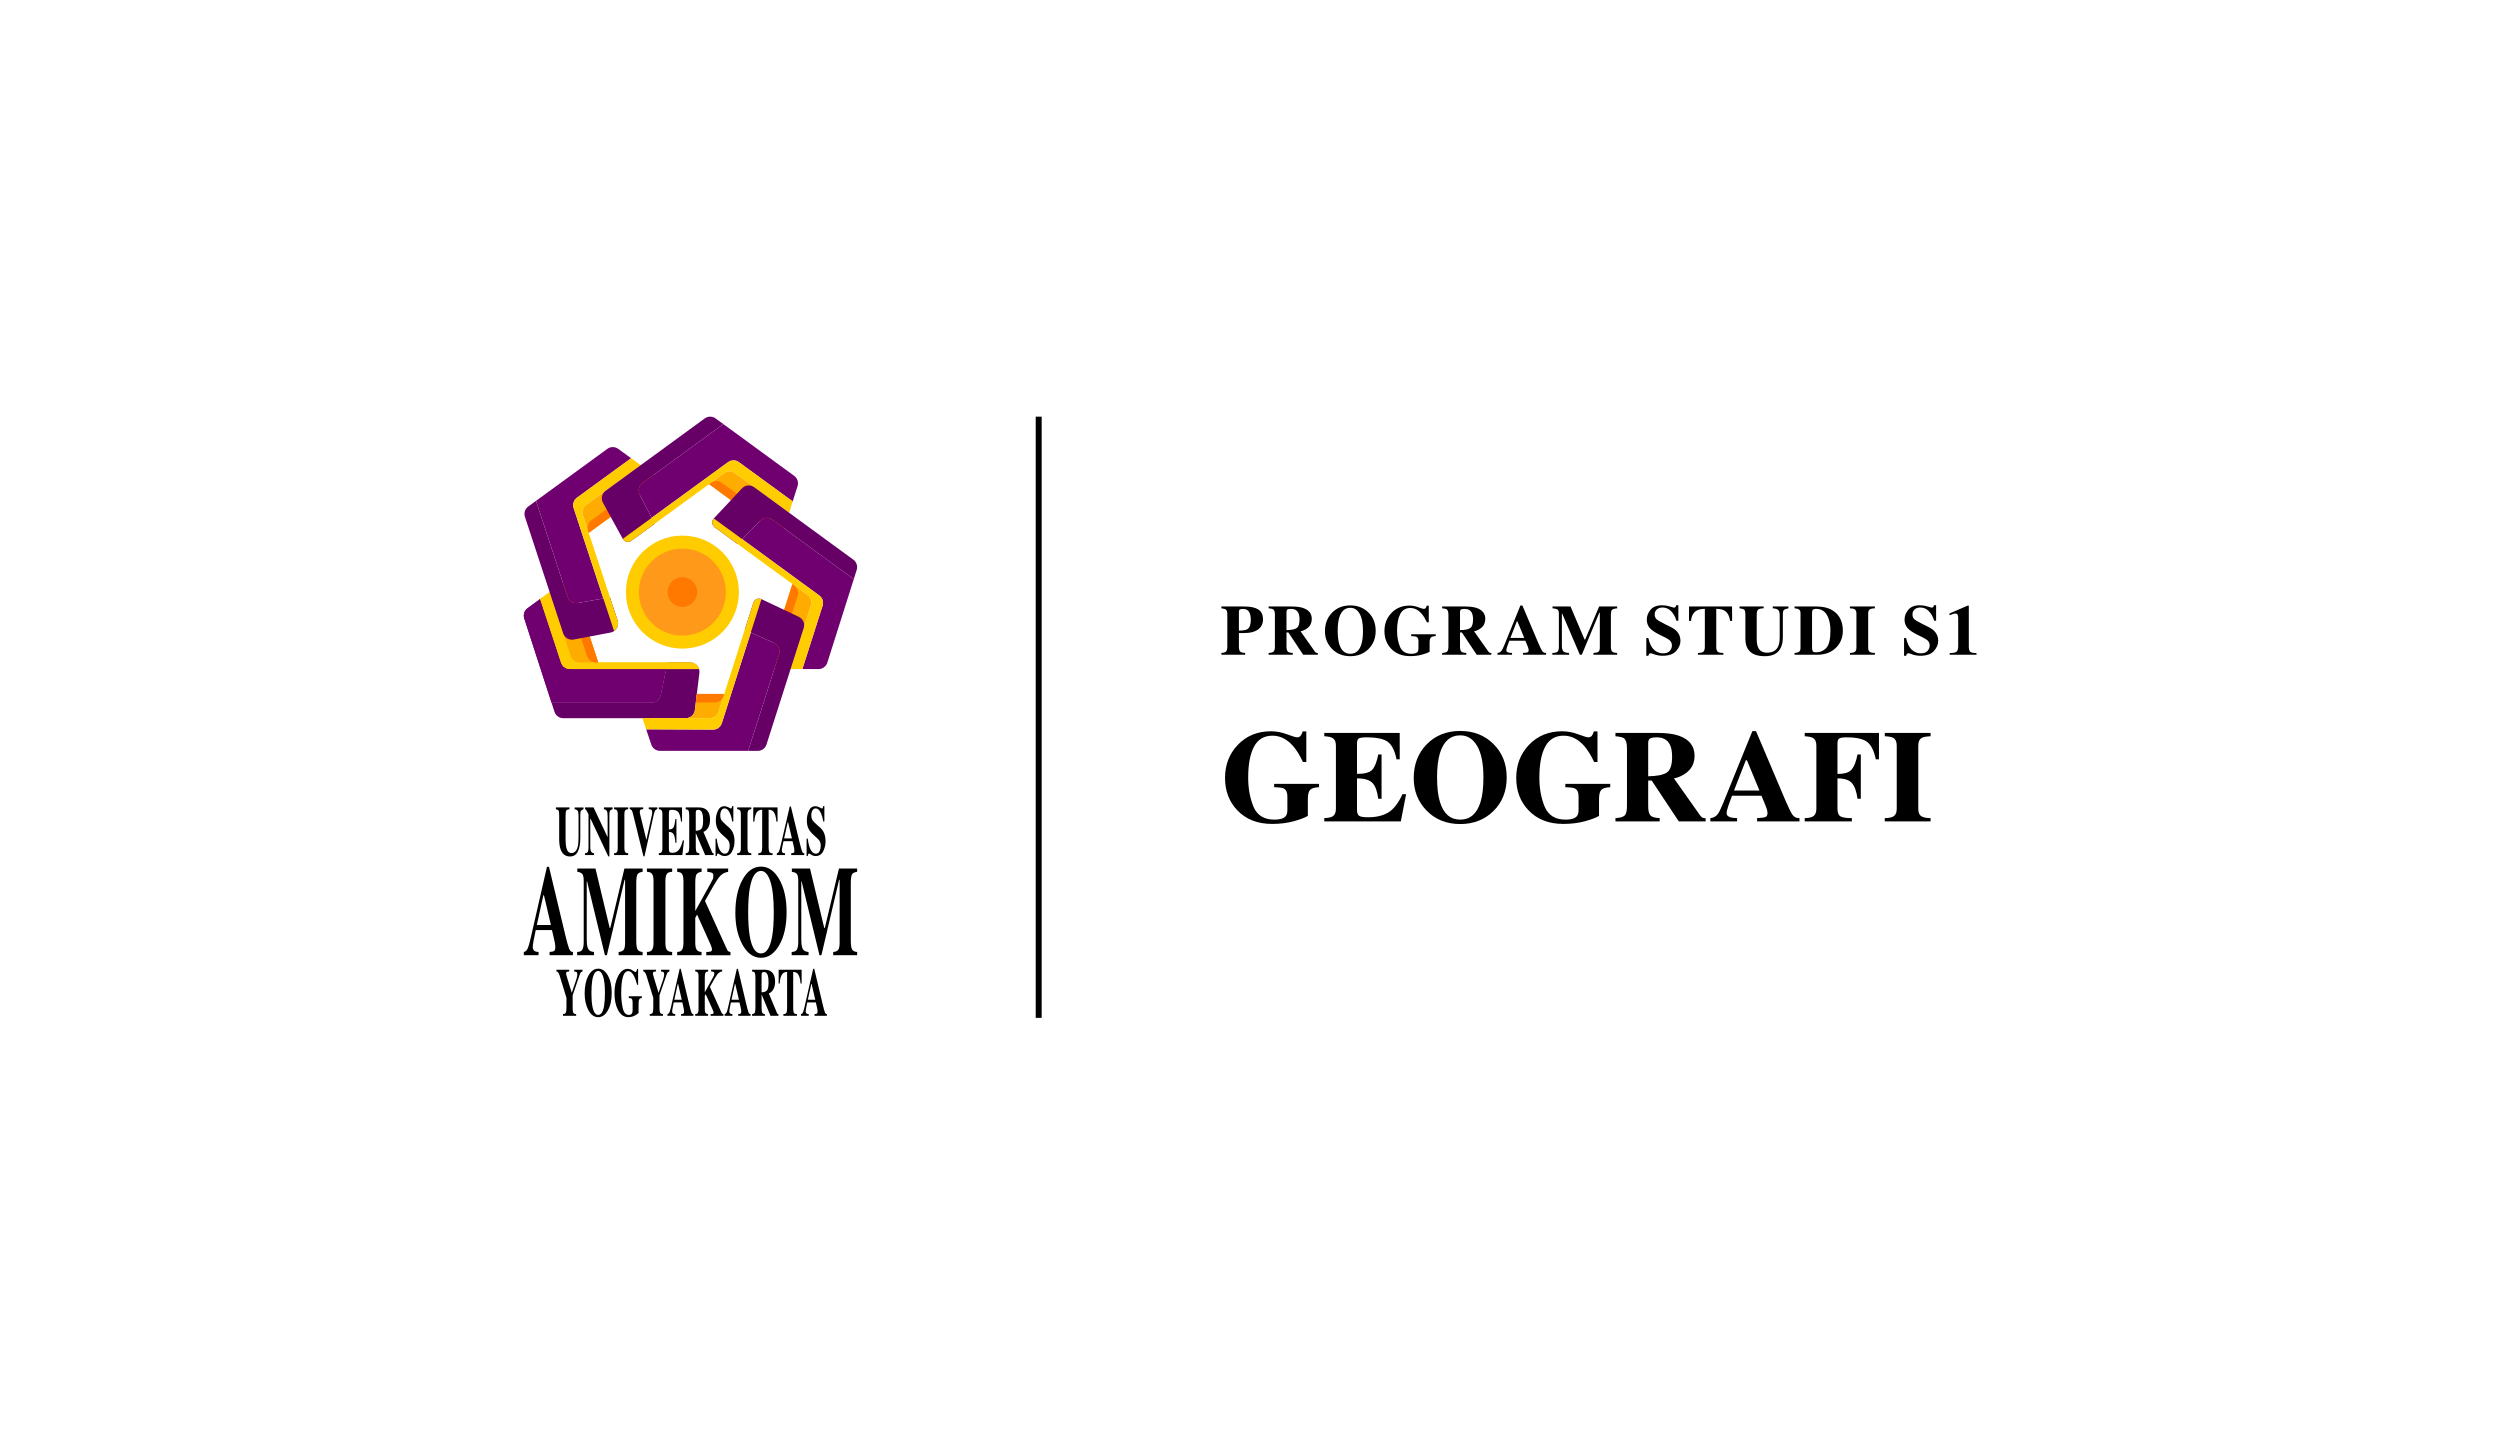 <svg width="420" height="240" viewBox="0 0 420 240" fill="none" xmlns="http://www.w3.org/2000/svg">
<g clip-path="url(#clip0_22_2549)">
<path d="M117.5 113.024L116.74 119.298C116.694 119.673 116.513 120.019 116.23 120.269C115.947 120.52 115.583 120.658 115.205 120.658H94.627C94.301 120.658 93.982 120.555 93.718 120.362C93.454 120.17 93.257 119.899 93.157 119.588L92.652 118.031H109.472C109.827 118.031 110.171 117.909 110.447 117.685C110.723 117.461 110.913 117.15 110.985 116.802L111.907 112.402L112.139 111.291H115.966C116.184 111.291 116.401 111.338 116.6 111.427C116.799 111.517 116.978 111.648 117.123 111.812C117.268 111.976 117.376 112.168 117.441 112.377C117.506 112.586 117.526 112.806 117.5 113.023V113.024Z" fill="#660066"/>
<path d="M111.906 112.402L110.984 116.802C110.912 117.15 110.722 117.461 110.446 117.685C110.17 117.909 109.826 118.031 109.471 118.031H92.652L88.075 103.902C87.975 103.592 87.975 103.258 88.076 102.949C88.176 102.639 88.372 102.369 88.635 102.177L90.74 100.642L94.255 111.34C94.357 111.649 94.553 111.918 94.817 112.109C95.081 112.3 95.398 112.403 95.724 112.403L111.906 112.402Z" fill="#700070"/>
<path d="M117.449 112.402H95.724C95.398 112.402 95.081 112.299 94.817 112.109C94.553 111.918 94.357 111.648 94.255 111.339L90.74 100.642L92.342 99.474L95.875 110.228C95.977 110.537 96.174 110.806 96.437 110.997C96.701 111.188 97.019 111.291 97.344 111.29H115.965C116.3 111.29 116.625 111.399 116.892 111.599C117.16 111.8 117.355 112.081 117.449 112.402Z" fill="#FFCC00"/>
<path d="M100.495 111.291H97.343C97.017 111.291 96.7 111.189 96.436 110.998C96.172 110.807 95.976 110.538 95.874 110.228L92.342 99.474L94.071 98.213C94.268 98.069 94.496 97.973 94.737 97.934C94.978 97.895 95.225 97.914 95.457 97.989C95.689 98.064 95.9 98.192 96.073 98.365C96.246 98.537 96.375 98.748 96.451 98.98L100.495 111.291Z" fill="#FFAC00"/>
<path d="M100.495 111.291H100.089C99.763 111.291 99.446 111.189 99.182 110.998C98.919 110.807 98.722 110.538 98.62 110.229L94.592 97.965C94.973 97.866 95.377 97.915 95.722 98.104C96.068 98.293 96.328 98.606 96.451 98.98L100.495 111.291Z" fill="#FF7900"/>
<path d="M90.739 100.642L90.738 100.639" stroke="black" stroke-miterlimit="10"/>
<path d="M111.906 112.402L110.984 116.802C110.912 117.15 110.722 117.461 110.446 117.685C110.17 117.909 109.826 118.031 109.471 118.031H92.652L88.075 103.902C87.975 103.592 87.975 103.258 88.076 102.949C88.176 102.639 88.372 102.369 88.635 102.177L90.74 100.642L94.255 111.34C94.357 111.649 94.553 111.918 94.817 112.109C95.081 112.3 95.398 112.403 95.724 112.403L111.906 112.402Z" fill="#700070"/>
<path d="M117.449 112.402H95.724C95.398 112.402 95.081 112.299 94.817 112.109C94.553 111.918 94.357 111.648 94.255 111.339L90.74 100.642L92.342 99.474L95.875 110.228C95.977 110.537 96.174 110.806 96.437 110.997C96.701 111.188 97.019 111.291 97.344 111.29H115.965C116.3 111.29 116.625 111.399 116.892 111.599C117.16 111.8 117.355 112.081 117.449 112.402Z" fill="#FFCC00"/>
<path d="M100.495 111.291H97.343C97.017 111.291 96.7 111.189 96.436 110.998C96.172 110.807 95.976 110.538 95.874 110.228L92.342 99.474L94.071 98.213C94.268 98.069 94.496 97.973 94.737 97.934C94.978 97.895 95.225 97.914 95.457 97.989C95.689 98.064 95.9 98.192 96.073 98.365C96.246 98.537 96.375 98.748 96.451 98.98L100.495 111.291Z" fill="#FFAC00"/>
<path d="M100.495 111.291H100.089C99.763 111.291 99.446 111.189 99.182 110.998C98.919 110.807 98.722 110.538 98.62 110.229L94.592 97.965C94.973 97.866 95.377 97.915 95.722 98.104C96.068 98.293 96.328 98.606 96.451 98.98L100.495 111.291Z" fill="#FF7900"/>
<path d="M90.739 100.642L90.738 100.639" stroke="black" stroke-miterlimit="10"/>
<path d="M103.165 106.029C102.99 106.147 102.793 106.228 102.586 106.267L96.377 107.446C96.008 107.517 95.626 107.45 95.302 107.259C94.979 107.069 94.736 106.767 94.619 106.41L88.188 86.827C88.085 86.516 88.085 86.181 88.185 85.87C88.285 85.559 88.481 85.288 88.746 85.095L90.05 84.143L95.346 100.262C95.462 100.616 95.702 100.916 96.022 101.107C96.341 101.298 96.719 101.367 97.085 101.302L101.362 100.541L102.473 100.343L103.764 104.265C103.87 104.584 103.869 104.929 103.76 105.247C103.652 105.566 103.443 105.84 103.165 106.029Z" fill="#660066"/>
<path d="M96.37 85.345L101.362 100.541L97.085 101.302C96.719 101.367 96.341 101.298 96.022 101.107C95.702 100.916 95.462 100.616 95.346 100.262L90.051 84.143L102.036 75.406C102.301 75.213 102.619 75.11 102.946 75.11C103.272 75.11 103.591 75.213 103.855 75.406L106.029 76.983L96.928 83.614C96.664 83.806 96.468 84.077 96.367 84.388C96.267 84.7 96.268 85.034 96.37 85.345Z" fill="#700070"/>
<path d="M103.766 104.265C103.871 104.584 103.87 104.929 103.761 105.248C103.653 105.566 103.443 105.84 103.165 106.029L101.362 100.541L96.37 85.345C96.268 85.034 96.267 84.7 96.368 84.388C96.468 84.077 96.664 83.806 96.928 83.614L106.028 76.98L107.631 78.143L98.49 84.807C98.226 84.999 98.03 85.271 97.929 85.582C97.829 85.893 97.83 86.228 97.932 86.538L98.435 88.075L98.91 89.522L102.473 100.344L103.766 104.265Z" fill="#FFCC00"/>
<path d="M109.373 81.895L98.912 89.522L98.788 89.143L97.933 86.538C97.831 86.228 97.83 85.893 97.93 85.582C98.03 85.271 98.227 84.999 98.491 84.807L107.632 78.143L109.364 79.399C109.56 79.542 109.721 79.729 109.832 79.945C109.943 80.162 110.001 80.401 110.002 80.645C110.003 80.888 109.946 81.128 109.837 81.345C109.728 81.562 109.569 81.751 109.373 81.895V81.895Z" fill="#FFAC00"/>
<path d="M109.373 81.895L98.912 89.522L98.788 89.143C98.686 88.833 98.685 88.498 98.785 88.187C98.886 87.876 99.082 87.604 99.346 87.412L109.761 79.82C109.971 80.15 110.048 80.549 109.976 80.934C109.904 81.319 109.689 81.663 109.373 81.895Z" fill="#FF7900"/>
<path d="M133.991 81.667L133.17 84.238L124.135 77.644C123.871 77.451 123.552 77.348 123.224 77.348C122.897 77.348 122.578 77.451 122.314 77.644L121.626 78.145L119.409 79.76L109.485 86.989L107.473 83.113C107.302 82.785 107.255 82.406 107.34 82.047C107.425 81.687 107.635 81.369 107.934 81.151L121.519 71.247L133.43 79.948C133.692 80.14 133.888 80.409 133.988 80.717C134.089 81.026 134.09 81.358 133.991 81.667Z" fill="#700070"/>
<path d="M109.484 86.989L110.001 87.984L106.069 90.851C105.955 90.933 105.826 90.99 105.689 91.018C105.552 91.046 105.411 91.045 105.274 91.015C105.138 90.984 105.009 90.925 104.898 90.841C104.786 90.757 104.693 90.65 104.626 90.527L101.292 84.45C101.112 84.12 101.057 83.737 101.139 83.37C101.22 83.003 101.432 82.679 101.736 82.457L118.394 70.297C118.659 70.104 118.978 70 119.306 70C119.633 70 119.953 70.104 120.217 70.297L121.518 71.248L107.934 81.152C107.635 81.37 107.424 81.687 107.339 82.047C107.255 82.407 107.302 82.785 107.472 83.113L109.484 86.989Z" fill="#660066"/>
<path d="M133.169 84.238L132.58 86.148L123.471 79.495C123.206 79.302 122.887 79.198 122.56 79.198C122.232 79.198 121.913 79.302 121.648 79.495L120.344 80.444L119.114 81.341L110.001 87.984L106.069 90.851C105.955 90.933 105.826 90.99 105.689 91.018C105.552 91.047 105.411 91.045 105.274 91.015C105.138 90.984 105.009 90.925 104.898 90.841C104.786 90.757 104.693 90.65 104.626 90.527L109.484 86.989L122.311 77.644C122.576 77.451 122.895 77.347 123.222 77.347C123.549 77.347 123.868 77.451 124.133 77.644L133.169 84.238Z" fill="#FFCC00"/>
<path d="M132.581 86.148L131.934 88.18C131.86 88.413 131.731 88.626 131.559 88.8C131.386 88.974 131.175 89.104 130.942 89.18C130.709 89.256 130.461 89.276 130.219 89.237C129.977 89.199 129.748 89.104 129.55 88.959L119.117 81.34L119.436 81.108L121.649 79.494C121.914 79.301 122.233 79.197 122.561 79.197C122.888 79.197 123.208 79.301 123.472 79.494L132.581 86.148Z" fill="#FFAC00"/>
<path d="M131.651 88.697C131.399 89 131.042 89.195 130.651 89.244C130.261 89.292 129.867 89.19 129.549 88.957L119.117 81.34L119.436 81.108C119.7 80.915 120.019 80.811 120.347 80.811C120.675 80.811 120.994 80.915 121.258 81.108L131.651 88.697Z" fill="#FF7900"/>
<path d="M126.694 81.849C126.389 81.626 126.013 81.523 125.637 81.559C125.261 81.594 124.911 81.766 124.654 82.042L119.919 87.1C119.823 87.202 119.749 87.324 119.704 87.457C119.658 87.59 119.642 87.732 119.655 87.872C119.668 88.012 119.711 88.147 119.78 88.27C119.85 88.392 119.944 88.498 120.058 88.581L123.891 91.383C123.892 91.384 123.894 91.385 123.895 91.385C123.897 91.385 123.898 91.384 123.899 91.383L124.68 90.581L127.705 87.469C127.964 87.201 128.312 87.036 128.683 87.005C129.055 86.973 129.425 87.076 129.726 87.296L143.424 97.302C143.425 97.303 143.426 97.303 143.427 97.303C143.428 97.303 143.429 97.303 143.43 97.303C143.431 97.302 143.432 97.302 143.433 97.301C143.433 97.3 143.434 97.3 143.434 97.299L143.927 95.743C144.025 95.434 144.023 95.103 143.922 94.795C143.821 94.487 143.626 94.219 143.365 94.028L126.694 81.849Z" fill="#660066"/>
<path d="M143.432 97.305L138.994 111.321C138.895 111.634 138.699 111.908 138.434 112.102C138.169 112.296 137.849 112.4 137.521 112.401H134.799L138.197 101.761C138.296 101.452 138.295 101.119 138.194 100.811C138.094 100.502 137.899 100.233 137.636 100.042L124.682 90.577L127.706 87.465C127.966 87.199 128.314 87.034 128.685 87.003C129.056 86.972 129.426 87.076 129.727 87.296L143.432 97.305Z" fill="#700070"/>
<path d="M138.198 101.761L134.799 112.401H132.821L136.237 101.705C136.336 101.396 136.335 101.064 136.234 100.755C136.134 100.447 135.938 100.178 135.676 99.986L134.356 99.02L133.122 98.119L120.06 88.579C119.946 88.496 119.852 88.39 119.782 88.268C119.713 88.146 119.67 88.01 119.657 87.87C119.644 87.73 119.66 87.589 119.706 87.456C119.751 87.323 119.825 87.201 119.921 87.098L137.636 100.042C137.899 100.233 138.094 100.502 138.195 100.811C138.295 101.119 138.297 101.452 138.198 101.761Z" fill="#FFCC00"/>
<path d="M136.236 101.705L132.82 112.401H130.676C130.433 112.401 130.194 112.345 129.977 112.235C129.76 112.126 129.572 111.966 129.428 111.77C129.284 111.574 129.189 111.347 129.149 111.108C129.11 110.868 129.128 110.622 129.201 110.39L133.121 98.119L133.455 98.36L133.466 98.369L135.675 99.982C135.938 100.174 136.134 100.444 136.235 100.753C136.336 101.062 136.336 101.396 136.236 101.705Z" fill="#FFAC00"/>
<path d="M134.017 100.084L130.116 112.296C129.75 112.154 129.452 111.878 129.283 111.524C129.113 111.17 129.084 110.765 129.203 110.39L133.122 98.119L133.456 98.36L133.468 98.369C133.727 98.562 133.919 98.831 134.018 99.138C134.116 99.446 134.116 99.777 134.017 100.084Z" fill="#FF7900"/>
<path d="M130.877 109.911L125.69 126.148H110.884C110.561 126.148 110.245 126.046 109.982 125.857C109.719 125.669 109.522 125.402 109.419 125.095L108.555 122.524L119.787 122.573C120.116 122.574 120.436 122.471 120.702 122.277C120.968 122.084 121.166 121.811 121.266 121.497L126.138 106.247L130.047 108.035C130.39 108.192 130.665 108.47 130.818 108.815C130.971 109.161 130.992 109.551 130.877 109.911Z" fill="#700070"/>
<path d="M127.925 100.655C127.799 100.595 127.662 100.563 127.522 100.56C127.382 100.558 127.244 100.586 127.116 100.641C126.988 100.697 126.873 100.779 126.779 100.882C126.686 100.986 126.615 101.108 126.572 101.241L125.123 105.783L126.141 106.248L130.049 108.036C130.393 108.193 130.667 108.471 130.82 108.816C130.973 109.162 130.994 109.552 130.879 109.912L125.69 126.148H127.3C127.627 126.148 127.947 126.044 128.212 125.85C128.477 125.657 128.673 125.384 128.773 125.072L135.023 105.505C135.136 105.149 135.117 104.763 134.968 104.42C134.819 104.076 134.551 103.799 134.213 103.638L127.925 100.655Z" fill="#660066"/>
<path d="M127.925 100.654L121.266 121.498C121.166 121.811 120.969 122.085 120.703 122.278C120.436 122.471 120.116 122.575 119.787 122.573L108.555 122.525L107.918 120.631L116.576 120.641H119.245C119.573 120.641 119.892 120.537 120.157 120.343C120.422 120.15 120.618 119.877 120.718 119.565L121.67 116.586L126.57 101.241C126.613 101.108 126.684 100.986 126.777 100.882C126.871 100.779 126.986 100.696 127.114 100.641C127.242 100.585 127.38 100.558 127.52 100.56C127.66 100.563 127.797 100.595 127.923 100.654H127.925Z" fill="#FFCC00"/>
<path d="M117.068 116.584L116.739 119.298C116.698 119.633 116.549 119.946 116.314 120.188C116.079 120.43 115.771 120.589 115.438 120.64H119.246C119.573 120.64 119.893 120.536 120.157 120.343C120.422 120.149 120.618 119.877 120.718 119.565L121.67 116.585L117.068 116.584Z" fill="#FFAC00"/>
<path d="M121.67 116.585L121.556 116.942C121.456 117.255 121.26 117.527 120.995 117.72C120.73 117.914 120.411 118.018 120.083 118.018H116.895L117.068 116.584L121.67 116.585Z" fill="#FF7900"/>
<path d="M114.641 108.966C119.883 108.966 124.133 104.716 124.133 99.474C124.133 94.231 119.883 89.982 114.641 89.982C109.398 89.982 105.148 94.231 105.148 99.474C105.148 104.716 109.398 108.966 114.641 108.966Z" fill="#FFCC00"/>
<path d="M114.641 106.783C118.678 106.783 121.95 103.511 121.95 99.474C121.95 95.437 118.678 92.165 114.641 92.165C110.604 92.165 107.332 95.437 107.332 99.474C107.332 103.511 110.604 106.783 114.641 106.783Z" fill="#FF9919"/>
<path d="M114.641 101.971C116.02 101.971 117.138 100.853 117.138 99.474C117.138 98.095 116.02 96.977 114.641 96.977C113.262 96.977 112.145 98.095 112.145 99.474C112.145 100.853 113.262 101.971 114.641 101.971Z" fill="#FF7900"/>
<path d="M95.674 135.646V135.948C95.412 135.964 95.237 136.035 95.149 136.161C95.062 136.288 95.017 136.578 95.017 137.031V140.999C95.017 141.602 95.058 142.067 95.139 142.395C95.287 143.006 95.57 143.311 95.988 143.31C96.508 143.31 96.859 142.972 97.042 142.296C97.144 141.925 97.194 141.406 97.194 140.739V137.115C97.194 136.691 97.15 136.399 97.061 136.24C96.971 136.08 96.797 135.983 96.537 135.95V135.649H98.024V135.948C97.808 136.022 97.665 136.111 97.596 136.217C97.527 136.323 97.492 136.567 97.492 136.949V140.736C97.492 141.742 97.353 142.519 97.076 143.066C96.798 143.614 96.362 143.888 95.767 143.888C94.989 143.888 94.458 143.481 94.173 142.667C94.019 142.233 93.943 141.675 93.943 140.992V137.028C93.943 136.583 93.909 136.303 93.842 136.188C93.775 136.073 93.624 135.995 93.388 135.947V135.646L95.674 135.646Z" fill="black"/>
<path d="M98.274 143.347C98.526 143.336 98.688 143.252 98.76 143.096C98.833 142.94 98.869 142.71 98.869 142.405V136.797C98.662 136.392 98.535 136.154 98.486 136.083C98.44 136.013 98.369 135.964 98.288 135.946V135.646H99.722L102.048 140.593H102.081V137.114C102.081 136.713 102.039 136.427 101.956 136.256C101.873 136.085 101.706 135.982 101.456 135.948V135.648H102.91V135.948C102.699 136.009 102.557 136.092 102.486 136.196C102.414 136.299 102.379 136.531 102.378 136.891V143.87H102.19L99.213 137.541H99.165V142.181C99.165 142.544 99.193 142.802 99.251 142.954C99.341 143.198 99.526 143.33 99.806 143.349V143.649H98.274V143.347Z" fill="black"/>
<path d="M103.161 143.347C103.354 143.34 103.492 143.299 103.574 143.226C103.711 143.103 103.779 142.866 103.779 142.515V136.779C103.779 136.431 103.715 136.197 103.586 136.079C103.506 136.006 103.365 135.962 103.163 135.946V135.646H105.53V135.948C105.318 135.964 105.173 136.006 105.095 136.075C104.963 136.194 104.897 136.429 104.897 136.781V142.517C104.897 142.848 104.95 143.07 105.056 143.182C105.161 143.293 105.32 143.349 105.531 143.349V143.65H103.164L103.161 143.347Z" fill="black"/>
<path d="M108.064 135.646V135.936C107.822 135.959 107.665 135.995 107.594 136.043C107.522 136.091 107.486 136.212 107.486 136.405C107.486 136.462 107.489 136.519 107.495 136.576C107.501 136.633 107.511 136.691 107.526 136.747L108.599 141.127H108.588L109.475 137.117C109.495 137.029 109.513 136.938 109.528 136.845C109.551 136.725 109.565 136.603 109.568 136.48C109.568 136.255 109.53 136.115 109.454 136.06C109.378 136.005 109.223 135.964 108.989 135.936V135.646H110.43V135.936C110.353 135.947 110.28 135.976 110.216 136.02C110.152 136.063 110.098 136.12 110.059 136.187C109.976 136.323 109.896 136.563 109.817 136.907L108.274 143.868H108.098L106.356 136.774C106.286 136.488 106.214 136.283 106.14 136.158C106.104 136.096 106.054 136.044 105.994 136.005C105.934 135.967 105.866 135.943 105.795 135.936V135.646H108.064Z" fill="black"/>
<path d="M110.682 143.648V143.347C110.875 143.336 111.013 143.29 111.095 143.209C111.22 143.085 111.283 142.854 111.283 142.515V136.779C111.283 136.435 111.219 136.203 111.09 136.084C111.015 136.011 110.879 135.965 110.684 135.946V135.646H114.582V138.034H114.417C114.331 137.271 114.185 136.748 113.98 136.467C113.774 136.186 113.398 136.045 112.852 136.045C112.645 136.045 112.514 136.082 112.458 136.157C112.402 136.232 112.373 136.382 112.373 136.606V139.346C112.76 139.354 113.021 139.232 113.156 138.979C113.292 138.727 113.397 138.265 113.47 137.594H113.642V141.596H113.47C113.422 140.921 113.323 140.446 113.175 140.17C113.026 139.895 112.759 139.757 112.373 139.757V142.625C112.373 142.876 112.41 143.046 112.484 143.136C112.558 143.227 112.709 143.272 112.938 143.273C113.37 143.273 113.722 143.126 113.995 142.833C114.269 142.54 114.511 141.99 114.723 141.185H114.911L114.636 143.649L110.682 143.648Z" fill="black"/>
<path d="M115.195 143.347C115.424 143.328 115.581 143.253 115.664 143.122C115.748 142.991 115.79 142.706 115.79 142.266V137.028C115.79 136.571 115.74 136.274 115.641 136.136C115.575 136.044 115.427 135.981 115.195 135.946V135.646H117.375C117.826 135.646 118.191 135.729 118.471 135.895C119.014 136.23 119.285 136.833 119.285 137.704C119.285 138.349 119.143 138.855 118.859 139.225C118.642 139.503 118.413 139.68 118.17 139.756L119.608 143.127C119.63 143.198 119.671 143.261 119.727 143.309C119.774 143.34 119.827 143.359 119.882 143.364V143.647H118.469L116.892 139.948H116.889V142.267C116.889 142.683 116.928 142.964 117.008 143.108C117.088 143.252 117.246 143.333 117.484 143.349V143.65H115.195V143.347ZM117.837 139.241C118.027 139.035 118.123 138.558 118.123 137.81C118.123 137.351 118.086 136.989 118.014 136.723C117.888 136.272 117.659 136.046 117.326 136.046C117.146 136.046 117.027 136.086 116.971 136.165C116.915 136.244 116.887 136.374 116.887 136.555V139.567C117.33 139.555 117.647 139.445 117.837 139.239V139.241Z" fill="black"/>
<path d="M120.211 140.885H120.404C120.512 141.769 120.686 142.412 120.926 142.814C121.166 143.216 121.441 143.417 121.752 143.417C122.053 143.417 122.267 143.279 122.394 143.003C122.521 142.731 122.587 142.434 122.587 142.133C122.587 141.779 122.521 141.489 122.388 141.264C122.301 141.118 122.123 140.927 121.857 140.691L121.426 140.309C120.998 139.931 120.696 139.557 120.52 139.187C120.344 138.816 120.256 138.359 120.256 137.815C120.252 137.256 120.371 136.703 120.606 136.195C120.839 135.694 121.196 135.443 121.677 135.443C121.927 135.444 122.172 135.512 122.387 135.64C122.615 135.771 122.746 135.837 122.778 135.836C122.813 135.837 122.846 135.827 122.874 135.806C122.902 135.786 122.922 135.757 122.931 135.724C122.964 135.627 122.987 135.527 122.999 135.426H123.201V138.005H123.012C122.924 137.407 122.768 136.892 122.545 136.458C122.323 136.025 122.052 135.809 121.733 135.811C121.508 135.811 121.331 135.92 121.202 136.138C121.073 136.356 121.009 136.621 121.009 136.933C121.009 137.307 121.07 137.587 121.192 137.772C121.314 137.957 121.582 138.235 121.998 138.606L122.497 139.045C122.71 139.231 122.89 139.452 123.028 139.699C123.275 140.146 123.399 140.689 123.399 141.329C123.402 141.916 123.265 142.495 123.001 143.019C122.736 143.549 122.31 143.814 121.726 143.814C121.587 143.813 121.449 143.791 121.317 143.748C121.172 143.699 121.035 143.63 120.91 143.542L120.78 143.455C120.751 143.441 120.722 143.429 120.692 143.418C120.669 143.409 120.645 143.405 120.62 143.404C120.587 143.402 120.555 143.412 120.529 143.432C120.503 143.451 120.484 143.479 120.475 143.51C120.443 143.609 120.42 143.711 120.407 143.814H120.214L120.211 140.885Z" fill="black"/>
<path d="M123.846 143.347C124.039 143.34 124.177 143.299 124.259 143.226C124.395 143.103 124.464 142.866 124.464 142.515V136.779C124.464 136.431 124.399 136.197 124.27 136.079C124.191 136.006 124.05 135.961 123.847 135.946V135.646H126.215V135.948C126.004 135.964 125.859 136.006 125.78 136.075C125.648 136.194 125.582 136.429 125.582 136.781V142.517C125.582 142.848 125.634 143.07 125.74 143.182C125.846 143.293 126.004 143.349 126.216 143.349V143.65H123.849L123.846 143.347Z" fill="black"/>
<path d="M126.549 135.646H130.623L130.629 138.034H130.436C130.372 137.18 130.189 136.602 129.888 136.3C129.718 136.134 129.465 136.043 129.128 136.027V142.265C129.128 142.702 129.171 142.992 129.258 143.135C129.345 143.278 129.526 143.35 129.802 143.349V143.649H127.388V143.349C127.652 143.349 127.828 143.277 127.915 143.132C128.002 142.987 128.046 142.699 128.046 142.267V136.027C127.715 136.043 127.462 136.134 127.286 136.3C126.962 136.609 126.779 137.187 126.737 138.034H126.544L126.549 135.646Z" fill="black"/>
<path d="M130.507 143.347C130.67 143.328 130.801 143.199 130.9 142.961C130.965 142.811 131.056 142.479 131.174 141.967L132.678 135.485H132.866L134.376 141.706C134.545 142.404 134.672 142.854 134.756 143.057C134.84 143.259 134.959 143.356 135.113 143.346V143.647H132.922V143.346C133.142 143.331 133.287 143.299 133.357 143.25C133.426 143.201 133.461 143.074 133.461 142.868C133.455 142.726 133.437 142.585 133.408 142.446C133.386 142.334 133.356 142.2 133.319 142.041L133.146 141.324H131.627C131.528 141.795 131.463 142.101 131.434 142.242C131.385 142.461 131.355 142.683 131.345 142.907C131.345 143.077 131.409 143.2 131.538 143.277C131.647 143.326 131.765 143.35 131.885 143.346V143.647H130.507V143.347ZM133.047 140.855L132.396 138.115H132.339L131.729 140.855H133.047Z" fill="black"/>
<path d="M135.509 140.885H135.703C135.81 141.769 135.984 142.412 136.224 142.814C136.464 143.216 136.739 143.417 137.05 143.417C137.351 143.417 137.565 143.279 137.693 143.003C137.819 142.731 137.884 142.434 137.883 142.133C137.883 141.779 137.817 141.489 137.684 141.264C137.596 141.118 137.418 140.927 137.15 140.691L136.72 140.309C136.292 139.931 135.99 139.557 135.814 139.187C135.638 138.816 135.55 138.359 135.55 137.815C135.546 137.256 135.665 136.703 135.9 136.195C136.133 135.694 136.489 135.443 136.97 135.443C137.22 135.444 137.465 135.512 137.68 135.64C137.909 135.771 138.04 135.837 138.072 135.836C138.106 135.837 138.14 135.827 138.168 135.806C138.195 135.786 138.215 135.757 138.224 135.724C138.258 135.627 138.281 135.527 138.293 135.426H138.495V138.005H138.306C138.218 137.407 138.062 136.892 137.839 136.458C137.617 136.025 137.346 135.809 137.027 135.811C136.802 135.811 136.625 135.92 136.496 136.138C136.367 136.356 136.303 136.621 136.303 136.933C136.303 137.307 136.363 137.587 136.485 137.772C136.607 137.957 136.876 138.235 137.291 138.606L137.791 139.045C138.004 139.231 138.184 139.452 138.322 139.699C138.569 140.146 138.693 140.689 138.693 141.329C138.696 141.916 138.559 142.495 138.295 143.019C138.029 143.549 137.604 143.814 137.019 143.814C136.881 143.813 136.743 143.791 136.611 143.748C136.466 143.699 136.329 143.63 136.204 143.542L136.074 143.455C136.045 143.441 136.016 143.429 135.986 143.418C135.963 143.409 135.939 143.405 135.914 143.404C135.881 143.402 135.849 143.412 135.823 143.432C135.797 143.451 135.778 143.479 135.769 143.51C135.737 143.609 135.714 143.711 135.701 143.814H135.508L135.509 140.885Z" fill="black"/>
<path d="M88 159.931C88.292 159.895 88.527 159.66 88.704 159.225C88.819 158.952 88.983 158.349 89.196 157.415L91.89 145.62H92.228L94.933 156.942C95.238 158.212 95.465 159.031 95.614 159.399C95.764 159.767 95.977 159.945 96.254 159.931V160.478H92.328V159.931C92.722 159.903 92.982 159.843 93.106 159.751C93.231 159.66 93.293 159.429 93.293 159.057C93.281 158.799 93.249 158.542 93.196 158.289C93.156 158.085 93.103 157.84 93.036 157.553L92.728 156.248H90.007C89.83 157.104 89.715 157.662 89.663 157.921C89.557 158.475 89.504 158.878 89.504 159.129C89.504 159.438 89.62 159.663 89.853 159.803C89.991 159.88 90.198 159.922 90.475 159.929V160.476H88V159.931ZM92.552 155.395L91.385 150.408H91.285L90.189 155.395H92.552Z" fill="black"/>
<path d="M96.957 159.931C97.419 159.923 97.719 159.779 97.857 159.496C97.995 159.214 98.064 158.787 98.064 158.218V147.979C98.064 147.393 97.985 147.008 97.827 146.824C97.669 146.64 97.389 146.519 96.987 146.463V145.916H100.041L102.427 155.891H102.528L104.9 145.916H107.957V146.463C107.546 146.519 107.266 146.653 107.116 146.866C106.966 147.078 106.891 147.6 106.89 148.43V157.963C106.89 158.756 106.965 159.275 107.115 159.52C107.265 159.766 107.545 159.903 107.956 159.931V160.478H103.931V159.931C104.29 159.91 104.56 159.803 104.742 159.61C104.924 159.417 105.015 158.994 105.014 158.342V147.809H104.926L101.954 160.478H101.628L98.627 148.062H98.573V157.805C98.573 158.524 98.648 159.049 98.798 159.381C98.948 159.712 99.28 159.895 99.793 159.931V160.478H96.957V159.931Z" fill="black"/>
<path d="M108.686 159.931C109.029 159.917 109.275 159.843 109.425 159.71C109.67 159.484 109.792 159.053 109.792 158.415V147.979C109.792 147.344 109.676 146.919 109.443 146.704C109.301 146.571 109.049 146.491 108.686 146.462V145.915H112.924V146.462C112.545 146.49 112.285 146.567 112.143 146.692C111.906 146.908 111.788 147.336 111.788 147.978V158.413C111.788 159.017 111.882 159.42 112.072 159.621C112.261 159.823 112.545 159.925 112.924 159.927V160.473H108.686V159.931Z" fill="black"/>
<path d="M113.766 159.931C114.095 159.91 114.329 159.832 114.468 159.699C114.702 159.474 114.819 159.046 114.819 158.415V147.979C114.819 147.358 114.712 146.939 114.498 146.722C114.366 146.59 114.123 146.503 113.766 146.461V145.914H117.868V146.461C117.449 146.525 117.167 146.665 117.021 146.88C116.876 147.095 116.803 147.611 116.803 148.429V153.051L119.412 148.354C119.542 148.132 119.66 147.903 119.764 147.667C119.821 147.507 119.848 147.338 119.843 147.168C119.843 146.895 119.773 146.72 119.633 146.643C119.493 146.566 119.223 146.507 118.822 146.464V145.917H122.332V146.464C121.704 146.556 121.184 146.872 120.772 147.412C120.36 147.952 119.579 149.267 118.43 151.356L122.13 159.492C122.209 159.667 122.287 159.777 122.364 159.823C122.476 159.88 122.598 159.917 122.723 159.933V160.48H118.655V159.933C119.023 159.926 119.273 159.898 119.407 159.849C119.541 159.8 119.608 159.677 119.609 159.481C119.604 159.361 119.582 159.242 119.543 159.128C119.478 158.929 119.401 158.734 119.313 158.544L117.11 153.65L116.803 154.198V158.414C116.803 159.039 116.92 159.463 117.154 159.688C117.289 159.821 117.523 159.902 117.856 159.929V160.476H113.766V159.931Z" fill="black"/>
<path d="M130.899 147.693C131.731 149.131 132.148 150.983 132.148 153.25C132.148 155.516 131.731 157.368 130.899 158.806C130.086 160.209 129.069 160.91 127.85 160.91C126.555 160.91 125.5 160.142 124.682 158.606C123.921 157.161 123.54 155.414 123.54 153.365C123.54 151.107 123.939 149.252 124.736 147.799C125.541 146.326 126.579 145.59 127.85 145.59C129.073 145.589 130.089 146.29 130.899 147.693ZM129.72 157.311C129.902 156.273 129.993 154.919 129.993 153.249C129.993 150.955 129.8 149.226 129.413 148.062C129.027 146.897 128.504 146.315 127.845 146.315C126.928 146.315 126.3 147.286 125.961 149.229C125.783 150.26 125.694 151.6 125.694 153.249C125.694 154.924 125.785 156.278 125.966 157.311C126.303 159.225 126.929 160.183 127.846 160.183C128.757 160.183 129.381 159.226 129.72 157.311Z" fill="black"/>
<path d="M133 159.931C133.462 159.923 133.762 159.779 133.9 159.496C134.038 159.214 134.107 158.787 134.107 158.218V147.979C134.107 147.393 134.028 147.008 133.87 146.824C133.712 146.64 133.432 146.519 133.029 146.463V145.916H136.084L138.47 155.891H138.571L140.943 145.916H144V146.463C143.589 146.519 143.309 146.653 143.159 146.866C143.009 147.078 142.934 147.6 142.934 148.431V157.964C142.934 158.757 143.009 159.276 143.159 159.521C143.309 159.767 143.589 159.903 144 159.932V160.479H139.974V159.932C140.333 159.911 140.604 159.803 140.785 159.611C140.967 159.418 141.058 158.995 141.057 158.343V147.81H140.969L137.997 160.479H137.671L134.67 148.063H134.616V157.806C134.616 158.525 134.691 159.05 134.841 159.382C134.991 159.713 135.323 159.896 135.836 159.932V160.479H133V159.931Z" fill="black"/>
<path d="M95.627 162.911V163.201C95.406 163.223 95.265 163.253 95.202 163.29C95.14 163.328 95.108 163.406 95.108 163.526C95.109 163.583 95.115 163.64 95.126 163.696C95.136 163.758 95.163 163.869 95.205 164.03L96.051 166.783H96.059L96.745 164.77C96.788 164.646 96.834 164.495 96.882 164.317C96.955 164.044 96.992 163.842 96.991 163.712C96.991 163.51 96.947 163.374 96.857 163.309C96.797 163.264 96.664 163.229 96.457 163.202V162.913H97.864V163.202C97.777 163.228 97.695 163.268 97.62 163.32C97.531 163.411 97.465 163.523 97.427 163.645L96.204 167.211V169.322C96.204 169.759 96.246 170.04 96.329 170.164C96.411 170.289 96.567 170.358 96.795 170.369V170.659H94.573V170.369C94.811 170.358 94.968 170.285 95.046 170.15C95.124 170.016 95.163 169.74 95.164 169.322V167.637L93.995 163.83C93.917 163.579 93.822 163.404 93.71 163.303C93.647 163.245 93.567 163.209 93.481 163.202V162.913L95.627 162.911Z" fill="black"/>
<path d="M102.108 163.858C102.548 164.622 102.768 165.608 102.768 166.814C102.768 168.019 102.548 169.004 102.108 169.768C101.679 170.514 101.142 170.887 100.498 170.887C99.814 170.887 99.257 170.479 98.825 169.662C98.422 168.892 98.221 167.963 98.222 166.873C98.222 165.671 98.432 164.684 98.853 163.911C99.278 163.128 99.826 162.736 100.496 162.736C101.145 162.737 101.682 163.111 102.108 163.858ZM101.486 168.975C101.582 168.423 101.631 167.702 101.631 166.814C101.631 165.593 101.529 164.673 101.325 164.053C101.122 163.434 100.846 163.124 100.497 163.124C100.014 163.124 99.682 163.641 99.501 164.675C99.408 165.222 99.361 165.935 99.361 166.814C99.361 167.706 99.409 168.426 99.506 168.975C99.683 169.994 100.014 170.503 100.498 170.503C100.982 170.503 101.312 169.994 101.487 168.975H101.486Z" fill="black"/>
<path d="M103.847 163.97C104.273 163.168 104.816 162.767 105.476 162.767C105.741 162.767 106.005 162.855 106.267 163.033C106.53 163.21 106.694 163.298 106.758 163.299C106.827 163.299 106.882 163.256 106.924 163.17C106.976 163.045 107.011 162.913 107.027 162.778H107.205V165.46H107.042C106.888 164.878 106.731 164.419 106.57 164.082C106.271 163.463 105.931 163.153 105.551 163.153C105.139 163.153 104.837 163.474 104.648 164.116C104.458 164.759 104.363 165.662 104.363 166.826C104.363 167.781 104.451 168.633 104.627 169.381C104.803 170.13 105.144 170.504 105.648 170.504C105.921 170.504 106.104 170.402 106.198 170.196C106.253 170.08 106.28 169.905 106.28 169.67V168.462C106.28 168.115 106.22 167.887 106.102 167.779C106.024 167.712 105.868 167.675 105.633 167.667V167.377H107.828V167.667C107.607 167.682 107.46 167.764 107.389 167.905C107.317 168.046 107.281 168.319 107.281 168.714V170.175C107.139 170.332 106.91 170.489 106.593 170.646C106.262 170.806 105.898 170.886 105.53 170.881C104.82 170.881 104.252 170.48 103.826 169.677C103.43 168.927 103.232 167.986 103.232 166.855C103.232 165.711 103.437 164.75 103.847 163.97Z" fill="black"/>
<path d="M110.214 162.911V163.201C109.992 163.223 109.851 163.253 109.788 163.29C109.726 163.328 109.692 163.406 109.692 163.526C109.692 163.583 109.698 163.64 109.709 163.696C109.721 163.758 109.747 163.869 109.789 164.03L110.635 166.783H110.643L111.335 164.77C111.379 164.646 111.425 164.495 111.473 164.317C111.545 164.044 111.582 163.842 111.582 163.712C111.582 163.51 111.537 163.376 111.448 163.309C111.387 163.264 111.254 163.229 111.047 163.202V162.913H112.455V163.202C112.368 163.228 112.285 163.268 112.211 163.32C112.121 163.411 112.055 163.522 112.018 163.645L110.795 167.211V169.322C110.795 169.759 110.837 170.04 110.92 170.164C111.003 170.289 111.158 170.358 111.386 170.369V170.659H109.161V170.369C109.399 170.358 109.557 170.285 109.635 170.15C109.713 170.016 109.752 169.74 109.752 169.322V167.637L108.583 163.83C108.506 163.579 108.411 163.404 108.298 163.303C108.236 163.245 108.155 163.209 108.07 163.202V162.913L110.214 162.911Z" fill="black"/>
<path d="M112.13 170.369C112.284 170.35 112.408 170.225 112.502 169.993C112.562 169.848 112.649 169.527 112.761 169.031L114.186 162.755H114.364L115.793 168.779C115.954 169.455 116.074 169.891 116.152 170.086C116.231 170.28 116.346 170.376 116.491 170.369V170.659H114.416V170.369C114.624 170.354 114.761 170.322 114.827 170.272C114.892 170.223 114.925 170.099 114.923 169.903C114.918 169.765 114.902 169.629 114.875 169.494C114.854 169.386 114.826 169.255 114.791 169.102L114.628 168.408H113.19C113.096 168.863 113.036 169.16 113.009 169.298C112.963 169.51 112.934 169.725 112.924 169.942C112.924 170.106 112.986 170.226 113.109 170.3C113.211 170.348 113.324 170.371 113.437 170.367V170.657H112.13V170.369ZM114.534 167.953L113.918 165.299H113.864L113.284 167.953H114.534Z" fill="black"/>
<path d="M116.799 170.369C116.973 170.358 117.096 170.317 117.17 170.246C117.294 170.126 117.355 169.899 117.355 169.562V164.006C117.355 163.677 117.299 163.454 117.186 163.339C117.116 163.269 116.988 163.223 116.799 163.201V162.911H118.966V163.201C118.746 163.233 118.597 163.307 118.519 163.423C118.442 163.54 118.403 163.814 118.403 164.247V166.705L119.781 164.206C119.85 164.088 119.912 163.966 119.967 163.84C119.997 163.755 120.012 163.665 120.009 163.574C120.009 163.43 119.972 163.336 119.898 163.295C119.824 163.255 119.681 163.223 119.47 163.199V162.909H121.324V163.199C120.992 163.247 120.718 163.415 120.5 163.702C120.282 163.99 119.869 164.691 119.262 165.806L121.217 170.135C121.258 170.229 121.3 170.287 121.34 170.311C121.4 170.342 121.464 170.362 121.53 170.37V170.66H119.382V170.37C119.575 170.366 119.707 170.351 119.779 170.325C119.849 170.299 119.885 170.234 119.885 170.129C119.882 170.065 119.871 170.002 119.851 169.942C119.816 169.836 119.775 169.732 119.729 169.631L118.565 167.027L118.403 167.317V169.562C118.403 169.894 118.465 170.12 118.588 170.238C118.66 170.309 118.784 170.352 118.959 170.367V170.657H116.799V170.369Z" fill="black"/>
<path d="M121.735 170.369C121.89 170.35 122.014 170.225 122.107 169.993C122.168 169.848 122.254 169.527 122.367 169.031L123.79 162.755H123.968L125.395 168.779C125.556 169.455 125.676 169.891 125.755 170.086C125.833 170.281 125.946 170.376 126.093 170.369V170.659H124.021V170.369C124.229 170.354 124.366 170.322 124.432 170.272C124.498 170.223 124.53 170.099 124.529 169.903C124.524 169.765 124.508 169.629 124.481 169.494C124.46 169.386 124.431 169.255 124.396 169.102L124.235 168.409H122.795C122.702 168.864 122.641 169.161 122.614 169.299C122.568 169.511 122.54 169.727 122.53 169.943C122.53 170.108 122.591 170.227 122.714 170.302C122.817 170.349 122.929 170.372 123.042 170.369V170.659H121.738L121.735 170.369ZM124.139 167.953L123.523 165.299H123.469L122.89 167.953H124.139Z" fill="black"/>
<path d="M126.348 170.369C126.564 170.35 126.712 170.277 126.792 170.15C126.871 170.024 126.911 169.747 126.911 169.322V164.249C126.911 163.807 126.863 163.519 126.769 163.386C126.707 163.297 126.566 163.235 126.348 163.202V162.912H128.408C128.835 162.912 129.181 162.993 129.446 163.154C129.959 163.479 130.215 164.063 130.215 164.907C130.215 165.53 130.081 166.02 129.813 166.379C129.608 166.648 129.39 166.82 129.161 166.894L130.521 170.154C130.542 170.222 130.581 170.283 130.634 170.331C130.677 170.36 130.727 170.378 130.779 170.384V170.658H129.445L127.951 167.075H127.948V169.32C127.948 169.723 127.986 169.995 128.061 170.135C128.136 170.275 128.286 170.353 128.511 170.367V170.657H126.348V170.369ZM128.847 166.391C129.028 166.191 129.118 165.729 129.118 165.005C129.118 164.561 129.084 164.21 129.015 163.953C128.896 163.516 128.679 163.298 128.364 163.298C128.193 163.298 128.081 163.336 128.026 163.412C127.973 163.489 127.946 163.615 127.946 163.79V166.707C128.367 166.696 128.667 166.591 128.847 166.391Z" fill="black"/>
<path d="M130.816 162.911H134.671L134.678 165.223H134.493C134.433 164.396 134.259 163.837 133.974 163.545C133.813 163.383 133.573 163.296 133.255 163.281V169.32C133.255 169.742 133.296 170.022 133.378 170.161C133.461 170.299 133.632 170.368 133.893 170.368V170.658H131.61V170.368C131.86 170.368 132.026 170.298 132.109 170.158C132.192 170.018 132.233 169.738 132.232 169.32V163.281C131.919 163.296 131.68 163.383 131.513 163.545C131.207 163.844 131.034 164.404 130.994 165.223H130.81L130.816 162.911Z" fill="black"/>
<path d="M134.562 170.369C134.715 170.35 134.839 170.225 134.934 169.993C134.994 169.848 135.081 169.527 135.193 169.031L136.616 162.755H136.794L138.223 168.779C138.384 169.455 138.504 169.891 138.583 170.086C138.662 170.281 138.774 170.376 138.921 170.369V170.659H136.845V170.369C137.054 170.354 137.191 170.322 137.256 170.272C137.322 170.223 137.354 170.099 137.353 169.903C137.348 169.765 137.332 169.629 137.305 169.494C137.284 169.386 137.256 169.255 137.22 169.102L137.057 168.408H135.622C135.528 168.863 135.467 169.16 135.44 169.298C135.394 169.51 135.366 169.725 135.356 169.942C135.356 170.106 135.417 170.226 135.54 170.3C135.643 170.348 135.755 170.371 135.868 170.367V170.657H134.564L134.562 170.369ZM136.965 167.953L136.35 165.299H136.296L135.716 167.953H136.965Z" fill="black"/>
</g>
<path d="M208.135 105.945C208.85 105.934 209.326 105.852 209.564 105.699C209.943 105.457 210.133 104.936 210.133 104.135C210.133 103.588 210.041 103.146 209.857 102.811C209.674 102.475 209.322 102.307 208.803 102.307C208.564 102.307 208.393 102.336 208.287 102.395C208.186 102.449 208.135 102.559 208.135 102.723V105.945ZM205.193 109.695C205.588 109.668 205.852 109.586 205.984 109.449C206.121 109.309 206.189 109.025 206.189 108.6V103.297C206.189 102.844 206.121 102.559 205.984 102.441C205.848 102.32 205.584 102.238 205.193 102.195V101.891H209.055C210.078 101.891 210.855 102.057 211.387 102.389C211.922 102.721 212.189 103.291 212.189 104.1C212.189 104.494 212.084 104.865 211.873 105.213C211.666 105.557 211.322 105.834 210.842 106.045C210.479 106.193 210.115 106.283 209.752 106.314C209.389 106.346 208.85 106.361 208.135 106.361V108.6C208.135 109.041 208.209 109.33 208.357 109.467C208.506 109.604 208.783 109.68 209.189 109.695V110H205.193V109.695Z" fill="black"/>
<path d="M213.129 109.695C213.536 109.676 213.813 109.6 213.961 109.467C214.11 109.334 214.184 109.045 214.184 108.6V103.297C214.184 102.832 214.096 102.529 213.92 102.389C213.803 102.295 213.539 102.23 213.129 102.195V101.891H216.991C217.791 101.891 218.44 101.975 218.936 102.143C219.897 102.482 220.377 103.094 220.377 103.977C220.377 104.629 220.137 105.143 219.657 105.518C219.289 105.799 218.901 105.979 218.491 106.057L220.905 109.473C220.971 109.566 221.041 109.629 221.116 109.66C221.19 109.688 221.282 109.705 221.391 109.713V110H218.936L216.446 106.25H216.129V108.6C216.129 109.021 216.2 109.307 216.34 109.455C216.481 109.6 216.762 109.68 217.184 109.695V110H213.129V109.695ZM216.129 105.863C216.914 105.852 217.475 105.742 217.811 105.535C218.151 105.324 218.321 104.84 218.321 104.082C218.321 103.617 218.256 103.25 218.127 102.98C217.905 102.523 217.498 102.295 216.909 102.295C216.588 102.295 216.377 102.336 216.276 102.418C216.178 102.496 216.129 102.627 216.129 102.811V105.863Z" fill="black"/>
<path d="M226.86 109.836C227.759 109.836 228.376 109.303 228.712 108.236C228.891 107.658 228.981 106.904 228.981 105.975C228.981 104.697 228.79 103.734 228.407 103.086C228.028 102.438 227.513 102.113 226.86 102.113C225.954 102.113 225.333 102.654 224.997 103.736C224.821 104.311 224.733 105.057 224.733 105.975C224.733 106.908 224.823 107.662 225.003 108.236C225.335 109.303 225.954 109.836 226.86 109.836ZM226.86 101.709C228.071 101.709 229.077 102.1 229.878 102.881C230.702 103.682 231.114 104.713 231.114 105.975C231.114 107.236 230.702 108.268 229.878 109.068C229.073 109.85 228.067 110.24 226.86 110.24C225.579 110.24 224.534 109.812 223.725 108.957C222.971 108.152 222.595 107.18 222.595 106.039C222.595 104.781 222.989 103.748 223.778 102.939C224.575 102.119 225.602 101.709 226.86 101.709Z" fill="black"/>
<path d="M232.587 106.016C232.587 104.82 232.972 103.814 233.741 102.998C234.538 102.158 235.556 101.738 236.794 101.738C237.29 101.738 237.784 101.832 238.277 102.02C238.769 102.203 239.075 102.295 239.196 102.295C239.325 102.295 239.429 102.25 239.507 102.16C239.585 102.07 239.65 101.934 239.7 101.75H240.034V104.557H239.73C239.441 103.947 239.146 103.467 238.845 103.115C238.282 102.467 237.646 102.143 236.935 102.143C236.161 102.143 235.597 102.479 235.241 103.15C234.886 103.822 234.708 104.768 234.708 105.986C234.708 106.986 234.872 107.879 235.2 108.664C235.532 109.445 236.171 109.836 237.116 109.836C237.628 109.836 237.972 109.729 238.148 109.514C238.249 109.393 238.3 109.209 238.3 108.963V107.697C238.3 107.334 238.189 107.096 237.966 106.982C237.821 106.912 237.529 106.873 237.087 106.865V106.561H241.2V106.865C240.786 106.881 240.511 106.965 240.374 107.117C240.241 107.266 240.175 107.547 240.175 107.961V109.49C239.909 109.654 239.48 109.818 238.886 109.982C238.292 110.146 237.628 110.229 236.894 110.229C235.562 110.229 234.497 109.809 233.7 108.969C232.958 108.184 232.587 107.199 232.587 106.016Z" fill="black"/>
<path d="M242.281 109.695C242.687 109.676 242.964 109.6 243.113 109.467C243.261 109.334 243.336 109.045 243.336 108.6V103.297C243.336 102.832 243.248 102.529 243.072 102.389C242.955 102.295 242.691 102.23 242.281 102.195V101.891H246.142C246.943 101.891 247.591 101.975 248.088 102.143C249.048 102.482 249.529 103.094 249.529 103.977C249.529 104.629 249.289 105.143 248.808 105.518C248.441 105.799 248.052 105.979 247.642 106.057L250.056 109.473C250.123 109.566 250.193 109.629 250.267 109.66C250.341 109.688 250.433 109.705 250.543 109.713V110H248.088L245.597 106.25H245.281V108.6C245.281 109.021 245.351 109.307 245.492 109.455C245.632 109.6 245.914 109.68 246.336 109.695V110H242.281V109.695ZM245.281 105.863C246.066 105.852 246.627 105.742 246.963 105.535C247.302 105.324 247.472 104.84 247.472 104.082C247.472 103.617 247.408 103.25 247.279 102.98C247.056 102.523 246.65 102.295 246.06 102.295C245.74 102.295 245.529 102.336 245.427 102.418C245.33 102.496 245.281 102.627 245.281 102.811V105.863Z" fill="black"/>
<path d="M256.076 107.17L254.928 104.393H254.828L253.744 107.17H256.076ZM251.576 109.695C251.865 109.676 252.098 109.545 252.273 109.303C252.387 109.15 252.549 108.814 252.76 108.295L255.426 101.727H255.76L258.438 108.031C258.738 108.738 258.963 109.195 259.111 109.402C259.26 109.605 259.471 109.703 259.744 109.695V110H255.859V109.695C256.25 109.68 256.506 109.646 256.627 109.596C256.752 109.545 256.814 109.416 256.814 109.209C256.814 109.115 256.783 108.973 256.721 108.781C256.682 108.668 256.629 108.531 256.562 108.371L256.258 107.645H253.562C253.387 108.121 253.273 108.432 253.223 108.576C253.117 108.885 253.064 109.109 253.064 109.25C253.064 109.422 253.18 109.547 253.41 109.625C253.547 109.668 253.752 109.691 254.025 109.695V110H251.576V109.695Z" fill="black"/>
<path d="M260.795 109.695C261.252 109.691 261.549 109.611 261.686 109.455C261.823 109.295 261.891 109.057 261.891 108.74V103.045C261.891 102.717 261.813 102.502 261.657 102.4C261.5 102.295 261.223 102.227 260.825 102.195V101.891H263.848L266.209 107.445H266.309L268.659 101.891H271.682V102.195C271.276 102.227 270.998 102.303 270.85 102.424C270.702 102.541 270.627 102.832 270.627 103.297V108.6C270.627 109.041 270.702 109.33 270.85 109.467C270.998 109.604 271.276 109.68 271.682 109.695V110H267.698V109.695C268.053 109.684 268.321 109.625 268.5 109.52C268.68 109.41 268.77 109.174 268.77 108.811V102.945H268.682L265.741 110H265.418L262.448 103.086H262.395V108.518C262.395 108.916 262.469 109.207 262.618 109.391C262.766 109.574 263.094 109.676 263.602 109.695V110H260.795V109.695Z" fill="black"/>
<path d="M276.579 107.199H276.925C277.12 108.094 277.435 108.744 277.868 109.15C278.306 109.557 278.806 109.76 279.368 109.76C279.915 109.76 280.304 109.621 280.534 109.344C280.765 109.062 280.88 108.768 280.88 108.459C280.88 108.1 280.759 107.807 280.517 107.58C280.357 107.432 280.034 107.238 279.55 107L278.771 106.613C277.997 106.23 277.452 105.852 277.136 105.477C276.82 105.102 276.661 104.639 276.661 104.088C276.661 103.502 276.87 102.955 277.288 102.447C277.71 101.939 278.355 101.686 279.222 101.686C279.663 101.686 280.089 101.752 280.499 101.885C280.913 102.018 281.15 102.084 281.208 102.084C281.341 102.084 281.433 102.047 281.484 101.973C281.534 101.895 281.575 101.793 281.607 101.668H281.964V104.281H281.63C281.47 103.676 281.187 103.154 280.78 102.717C280.378 102.279 279.888 102.061 279.31 102.061C278.904 102.061 278.581 102.172 278.343 102.395C278.109 102.613 277.991 102.881 277.991 103.197C277.991 103.576 278.103 103.859 278.325 104.047C278.544 104.238 279.03 104.52 279.784 104.891L280.687 105.336C281.089 105.535 281.409 105.756 281.648 105.998C282.093 106.451 282.316 107.002 282.316 107.65C282.316 108.256 282.075 108.828 281.595 109.367C281.118 109.902 280.353 110.17 279.298 110.17C279.056 110.17 278.81 110.146 278.56 110.1C278.314 110.057 278.07 109.988 277.827 109.895L277.593 109.807C277.538 109.791 277.486 109.779 277.435 109.771C277.384 109.76 277.341 109.754 277.306 109.754C277.181 109.754 277.095 109.791 277.048 109.865C277.001 109.936 276.96 110.037 276.925 110.17H276.579V107.199Z" fill="black"/>
<path d="M283.759 101.891H290.984L290.996 104.311H290.65C290.537 103.447 290.213 102.863 289.677 102.559C289.377 102.391 288.927 102.299 288.33 102.283V108.6C288.33 109.041 288.406 109.334 288.558 109.479C288.714 109.623 289.037 109.695 289.525 109.695V110H285.248V109.695C285.716 109.695 286.027 109.623 286.179 109.479C286.336 109.33 286.414 109.037 286.414 108.6V102.283C285.828 102.299 285.379 102.391 285.066 102.559C284.492 102.871 284.168 103.455 284.093 104.311H283.748L283.759 101.891Z" fill="black"/>
<path d="M296.295 101.891V102.195C295.83 102.211 295.52 102.283 295.363 102.412C295.207 102.541 295.129 102.836 295.129 103.297V107.311C295.129 107.92 295.201 108.391 295.346 108.723C295.607 109.34 296.109 109.648 296.852 109.648C297.773 109.648 298.396 109.307 298.721 108.623C298.9 108.248 298.99 107.723 298.99 107.047V103.379C298.99 102.949 298.91 102.654 298.75 102.494C298.594 102.33 298.285 102.23 297.824 102.195V101.891H300.461V102.195C300.078 102.27 299.824 102.361 299.699 102.471C299.578 102.576 299.518 102.822 299.518 103.209V107.047C299.518 108.066 299.271 108.854 298.779 109.408C298.287 109.963 297.514 110.24 296.459 110.24C295.08 110.24 294.137 109.828 293.629 109.004C293.359 108.566 293.225 108.002 293.225 107.311V103.297C293.225 102.844 293.164 102.559 293.043 102.441C292.926 102.324 292.658 102.242 292.24 102.195V101.891H296.295Z" fill="black"/>
<path d="M301.483 109.695C301.784 109.676 302 109.633 302.133 109.566C302.368 109.445 302.485 109.225 302.485 108.904V102.986C302.485 102.678 302.373 102.463 302.151 102.342C302.022 102.271 301.799 102.223 301.483 102.195V101.891H305.151C306.631 101.891 307.76 102.285 308.537 103.074C309.245 103.793 309.598 104.758 309.598 105.969C309.598 107.055 309.243 107.975 308.532 108.729C307.731 109.576 306.645 110 305.274 110H301.483V109.695ZM304.424 108.893C304.436 109.139 304.481 109.316 304.559 109.426C304.641 109.535 304.813 109.59 305.075 109.59C305.786 109.59 306.37 109.34 306.827 108.84C307.284 108.336 307.512 107.371 307.512 105.945C307.512 105.098 307.389 104.369 307.143 103.76C306.745 102.779 306.073 102.289 305.127 102.289C304.815 102.289 304.612 102.355 304.518 102.488C304.455 102.574 304.424 102.74 304.424 102.986V108.893Z" fill="black"/>
<path d="M310.784 109.695C311.124 109.688 311.368 109.646 311.516 109.572C311.759 109.447 311.88 109.207 311.88 108.852V103.045C311.88 102.689 311.764 102.451 311.534 102.33C311.393 102.256 311.143 102.211 310.784 102.195V101.891H314.979V102.195C314.604 102.211 314.346 102.254 314.206 102.324C313.971 102.445 313.854 102.686 313.854 103.045V108.852C313.854 109.188 313.948 109.412 314.136 109.525C314.323 109.639 314.604 109.695 314.979 109.695V110H310.784V109.695Z" fill="black"/>
<path d="M319.882 107.199H320.228C320.423 108.094 320.738 108.744 321.171 109.15C321.609 109.557 322.109 109.76 322.671 109.76C323.218 109.76 323.607 109.621 323.838 109.344C324.068 109.062 324.183 108.768 324.183 108.459C324.183 108.1 324.062 107.807 323.82 107.58C323.66 107.432 323.338 107.238 322.853 107L322.074 106.613C321.3 106.23 320.755 105.852 320.439 105.477C320.123 105.102 319.964 104.639 319.964 104.088C319.964 103.502 320.173 102.955 320.591 102.447C321.013 101.939 321.658 101.686 322.525 101.686C322.966 101.686 323.392 101.752 323.802 101.885C324.216 102.018 324.453 102.084 324.511 102.084C324.644 102.084 324.736 102.047 324.787 101.973C324.838 101.895 324.879 101.793 324.91 101.668H325.267V104.281H324.933C324.773 103.676 324.49 103.154 324.084 102.717C323.681 102.279 323.191 102.061 322.613 102.061C322.207 102.061 321.884 102.172 321.646 102.395C321.412 102.613 321.295 102.881 321.295 103.197C321.295 103.576 321.406 103.859 321.629 104.047C321.847 104.238 322.334 104.52 323.088 104.891L323.99 105.336C324.392 105.535 324.713 105.756 324.951 105.998C325.396 106.451 325.619 107.002 325.619 107.65C325.619 108.256 325.379 108.828 324.898 109.367C324.421 109.902 323.656 110.17 322.601 110.17C322.359 110.17 322.113 110.146 321.863 110.1C321.617 110.057 321.373 109.988 321.13 109.895L320.896 109.807C320.841 109.791 320.789 109.779 320.738 109.771C320.687 109.76 320.644 109.754 320.609 109.754C320.484 109.754 320.398 109.791 320.351 109.865C320.304 109.936 320.263 110.037 320.228 110.17H319.882V107.199Z" fill="black"/>
<path d="M327.549 109.713C328.158 109.713 328.549 109.631 328.721 109.467C328.893 109.299 328.979 108.982 328.979 108.518V103.895C328.979 103.598 328.943 103.387 328.873 103.262C328.807 103.137 328.682 103.074 328.498 103.074C328.4 103.074 328.25 103.107 328.047 103.174C327.918 103.213 327.742 103.275 327.52 103.361V103.057L330.549 101.75H330.76V108.588C330.76 109.025 330.83 109.322 330.971 109.479C331.111 109.635 331.471 109.713 332.049 109.713V110H327.549V109.713Z" fill="black"/>
<path d="M205.806 130.695C205.806 128.504 206.511 126.66 207.922 125.163C209.383 123.623 211.248 122.854 213.519 122.854C214.428 122.854 215.334 123.025 216.236 123.369C217.139 123.706 217.701 123.874 217.923 123.874C218.159 123.874 218.349 123.792 218.492 123.627C218.635 123.462 218.754 123.212 218.847 122.875H219.459V128.021H218.9C218.37 126.903 217.83 126.022 217.278 125.378C216.247 124.189 215.08 123.595 213.776 123.595C212.358 123.595 211.324 124.211 210.672 125.442C210.02 126.674 209.694 128.407 209.694 130.642C209.694 132.475 209.995 134.111 210.597 135.551C211.205 136.983 212.376 137.699 214.109 137.699C215.048 137.699 215.678 137.502 216 137.108C216.186 136.886 216.279 136.55 216.279 136.099V133.778C216.279 133.112 216.075 132.675 215.667 132.468C215.402 132.339 214.865 132.267 214.056 132.253V131.694H221.597V132.253C220.838 132.282 220.333 132.436 220.082 132.715C219.839 132.987 219.717 133.503 219.717 134.262V137.065C219.23 137.366 218.442 137.667 217.354 137.968C216.265 138.269 215.048 138.419 213.701 138.419C211.259 138.419 209.308 137.649 207.847 136.109C206.486 134.67 205.806 132.865 205.806 130.695Z" fill="black"/>
<path d="M222.478 138V137.441C223.108 137.42 223.555 137.334 223.82 137.184C224.229 136.954 224.433 136.525 224.433 135.895V125.249C224.433 124.604 224.221 124.171 223.799 123.949C223.555 123.813 223.115 123.727 222.478 123.691V123.133H235.153V127.569H234.616C234.337 126.151 233.861 125.181 233.188 124.658C232.521 124.135 231.304 123.874 229.535 123.874C228.862 123.874 228.432 123.946 228.246 124.089C228.067 124.225 227.978 124.501 227.978 124.916V130.008C229.231 130.022 230.079 129.797 230.523 129.331C230.967 128.858 231.308 127.999 231.544 126.753H232.103V134.187H231.544C231.386 132.933 231.064 132.052 230.577 131.544C230.097 131.028 229.231 130.771 227.978 130.771V136.099C227.978 136.564 228.096 136.883 228.332 137.055C228.576 137.219 229.07 137.302 229.814 137.302C231.218 137.302 232.364 137.03 233.252 136.485C234.14 135.941 234.928 134.921 235.615 133.424H236.228L235.336 138H222.478Z" fill="black"/>
<path d="M245.326 137.699C246.973 137.699 248.105 136.722 248.721 134.767C249.05 133.707 249.215 132.325 249.215 130.62C249.215 128.278 248.864 126.513 248.162 125.324C247.467 124.135 246.522 123.541 245.326 123.541C243.665 123.541 242.526 124.533 241.91 126.517C241.588 127.569 241.427 128.937 241.427 130.62C241.427 132.332 241.591 133.714 241.921 134.767C242.53 136.722 243.665 137.699 245.326 137.699ZM245.326 122.8C247.546 122.8 249.39 123.516 250.858 124.948C252.369 126.416 253.125 128.307 253.125 130.62C253.125 132.933 252.369 134.824 250.858 136.292C249.383 137.724 247.539 138.44 245.326 138.44C242.977 138.44 241.062 137.656 239.579 136.088C238.197 134.613 237.506 132.829 237.506 130.738C237.506 128.432 238.229 126.538 239.676 125.056C241.137 123.552 243.02 122.8 245.326 122.8Z" fill="black"/>
<path d="M254.726 130.695C254.726 128.504 255.431 126.66 256.842 125.163C258.303 123.623 260.168 122.854 262.438 122.854C263.348 122.854 264.254 123.025 265.156 123.369C266.059 123.706 266.621 123.874 266.843 123.874C267.079 123.874 267.269 123.792 267.412 123.627C267.555 123.462 267.674 123.212 267.767 122.875H268.379V128.021H267.82C267.29 126.903 266.75 126.022 266.198 125.378C265.167 124.189 264 123.595 262.696 123.595C261.278 123.595 260.243 124.211 259.592 125.442C258.94 126.674 258.614 128.407 258.614 130.642C258.614 132.475 258.915 134.111 259.517 135.551C260.125 136.983 261.296 137.699 263.029 137.699C263.967 137.699 264.598 137.502 264.92 137.108C265.106 136.886 265.199 136.55 265.199 136.099V133.778C265.199 133.112 264.995 132.675 264.587 132.468C264.322 132.339 263.785 132.267 262.976 132.253V131.694H270.517V132.253C269.757 132.282 269.253 132.436 269.002 132.715C268.758 132.987 268.637 133.503 268.637 134.262V137.065C268.15 137.366 267.362 137.667 266.273 137.968C265.185 138.269 263.967 138.419 262.621 138.419C260.179 138.419 258.228 137.649 256.767 136.109C255.406 134.67 254.726 132.865 254.726 130.695Z" fill="black"/>
<path d="M271.397 137.441C272.142 137.406 272.651 137.266 272.923 137.022C273.195 136.779 273.331 136.249 273.331 135.433V125.711C273.331 124.859 273.17 124.304 272.848 124.046C272.633 123.874 272.149 123.756 271.397 123.691V123.133H278.477C279.945 123.133 281.133 123.287 282.043 123.595C283.805 124.218 284.686 125.339 284.686 126.957C284.686 128.153 284.245 129.095 283.364 129.782C282.691 130.298 281.979 130.627 281.227 130.771L285.652 137.033C285.774 137.205 285.903 137.32 286.039 137.377C286.175 137.427 286.343 137.459 286.544 137.474V138H282.043L277.478 131.125H276.897V135.433C276.897 136.206 277.026 136.729 277.284 137.001C277.542 137.266 278.058 137.413 278.831 137.441V138H271.397V137.441ZM276.897 130.416C278.337 130.395 279.365 130.194 279.98 129.814C280.604 129.428 280.915 128.54 280.915 127.15C280.915 126.298 280.797 125.625 280.561 125.131C280.152 124.293 279.408 123.874 278.326 123.874C277.739 123.874 277.352 123.949 277.166 124.1C276.987 124.243 276.897 124.483 276.897 124.819V130.416Z" fill="black"/>
<path d="M295.589 132.812L293.483 127.72H293.301L291.313 132.812H295.589ZM287.339 137.441C287.869 137.406 288.295 137.166 288.617 136.722C288.825 136.442 289.122 135.826 289.509 134.874L294.396 122.832H295.009L299.918 134.391C300.469 135.687 300.881 136.525 301.153 136.904C301.425 137.277 301.812 137.456 302.313 137.441V138H295.191V137.441C295.908 137.413 296.377 137.352 296.599 137.259C296.828 137.166 296.942 136.929 296.942 136.55C296.942 136.378 296.885 136.117 296.771 135.766C296.699 135.558 296.602 135.307 296.48 135.014L295.922 133.682H290.98C290.658 134.555 290.451 135.125 290.357 135.39C290.164 135.955 290.067 136.367 290.067 136.625C290.067 136.94 290.279 137.169 290.701 137.312C290.952 137.391 291.328 137.434 291.829 137.441V138H287.339V137.441Z" fill="black"/>
<path d="M303.194 137.441C303.825 137.42 304.272 137.334 304.537 137.184C304.945 136.954 305.149 136.525 305.149 135.895V125.249C305.149 124.612 304.949 124.182 304.548 123.96C304.304 123.824 303.853 123.734 303.194 123.691V123.133H315.666V127.569H315.129C314.857 126.201 314.398 125.245 313.754 124.701C313.109 124.15 311.921 123.874 310.188 123.874C309.543 123.874 309.131 123.949 308.952 124.1C308.78 124.243 308.694 124.515 308.694 124.916V130.008C309.883 130.029 310.685 129.779 311.101 129.256C311.523 128.733 311.842 127.899 312.057 126.753H312.615V134.187H312.057C311.906 132.998 311.602 132.131 311.144 131.587C310.692 131.043 309.876 130.771 308.694 130.771V135.895C308.694 136.575 308.891 137.008 309.285 137.194C309.686 137.373 310.295 137.456 311.111 137.441V138H303.194V137.441Z" fill="black"/>
<path d="M316.644 137.441C317.267 137.427 317.714 137.352 317.986 137.216C318.43 136.987 318.652 136.546 318.652 135.895V125.249C318.652 124.597 318.441 124.16 318.019 123.938C317.761 123.802 317.302 123.72 316.644 123.691V123.133H324.335V123.691C323.647 123.72 323.175 123.799 322.917 123.928C322.487 124.15 322.272 124.59 322.272 125.249V135.895C322.272 136.51 322.444 136.922 322.788 137.13C323.132 137.338 323.647 137.441 324.335 137.441V138H316.644V137.441Z" fill="black"/>
<rect x="174" y="70" width="1" height="101" fill="black"/>
<defs>
<clipPath id="clip0_22_2549">
<rect width="56" height="100.889" fill="white" transform="translate(88 70)"/>
</clipPath>
</defs>
</svg>

